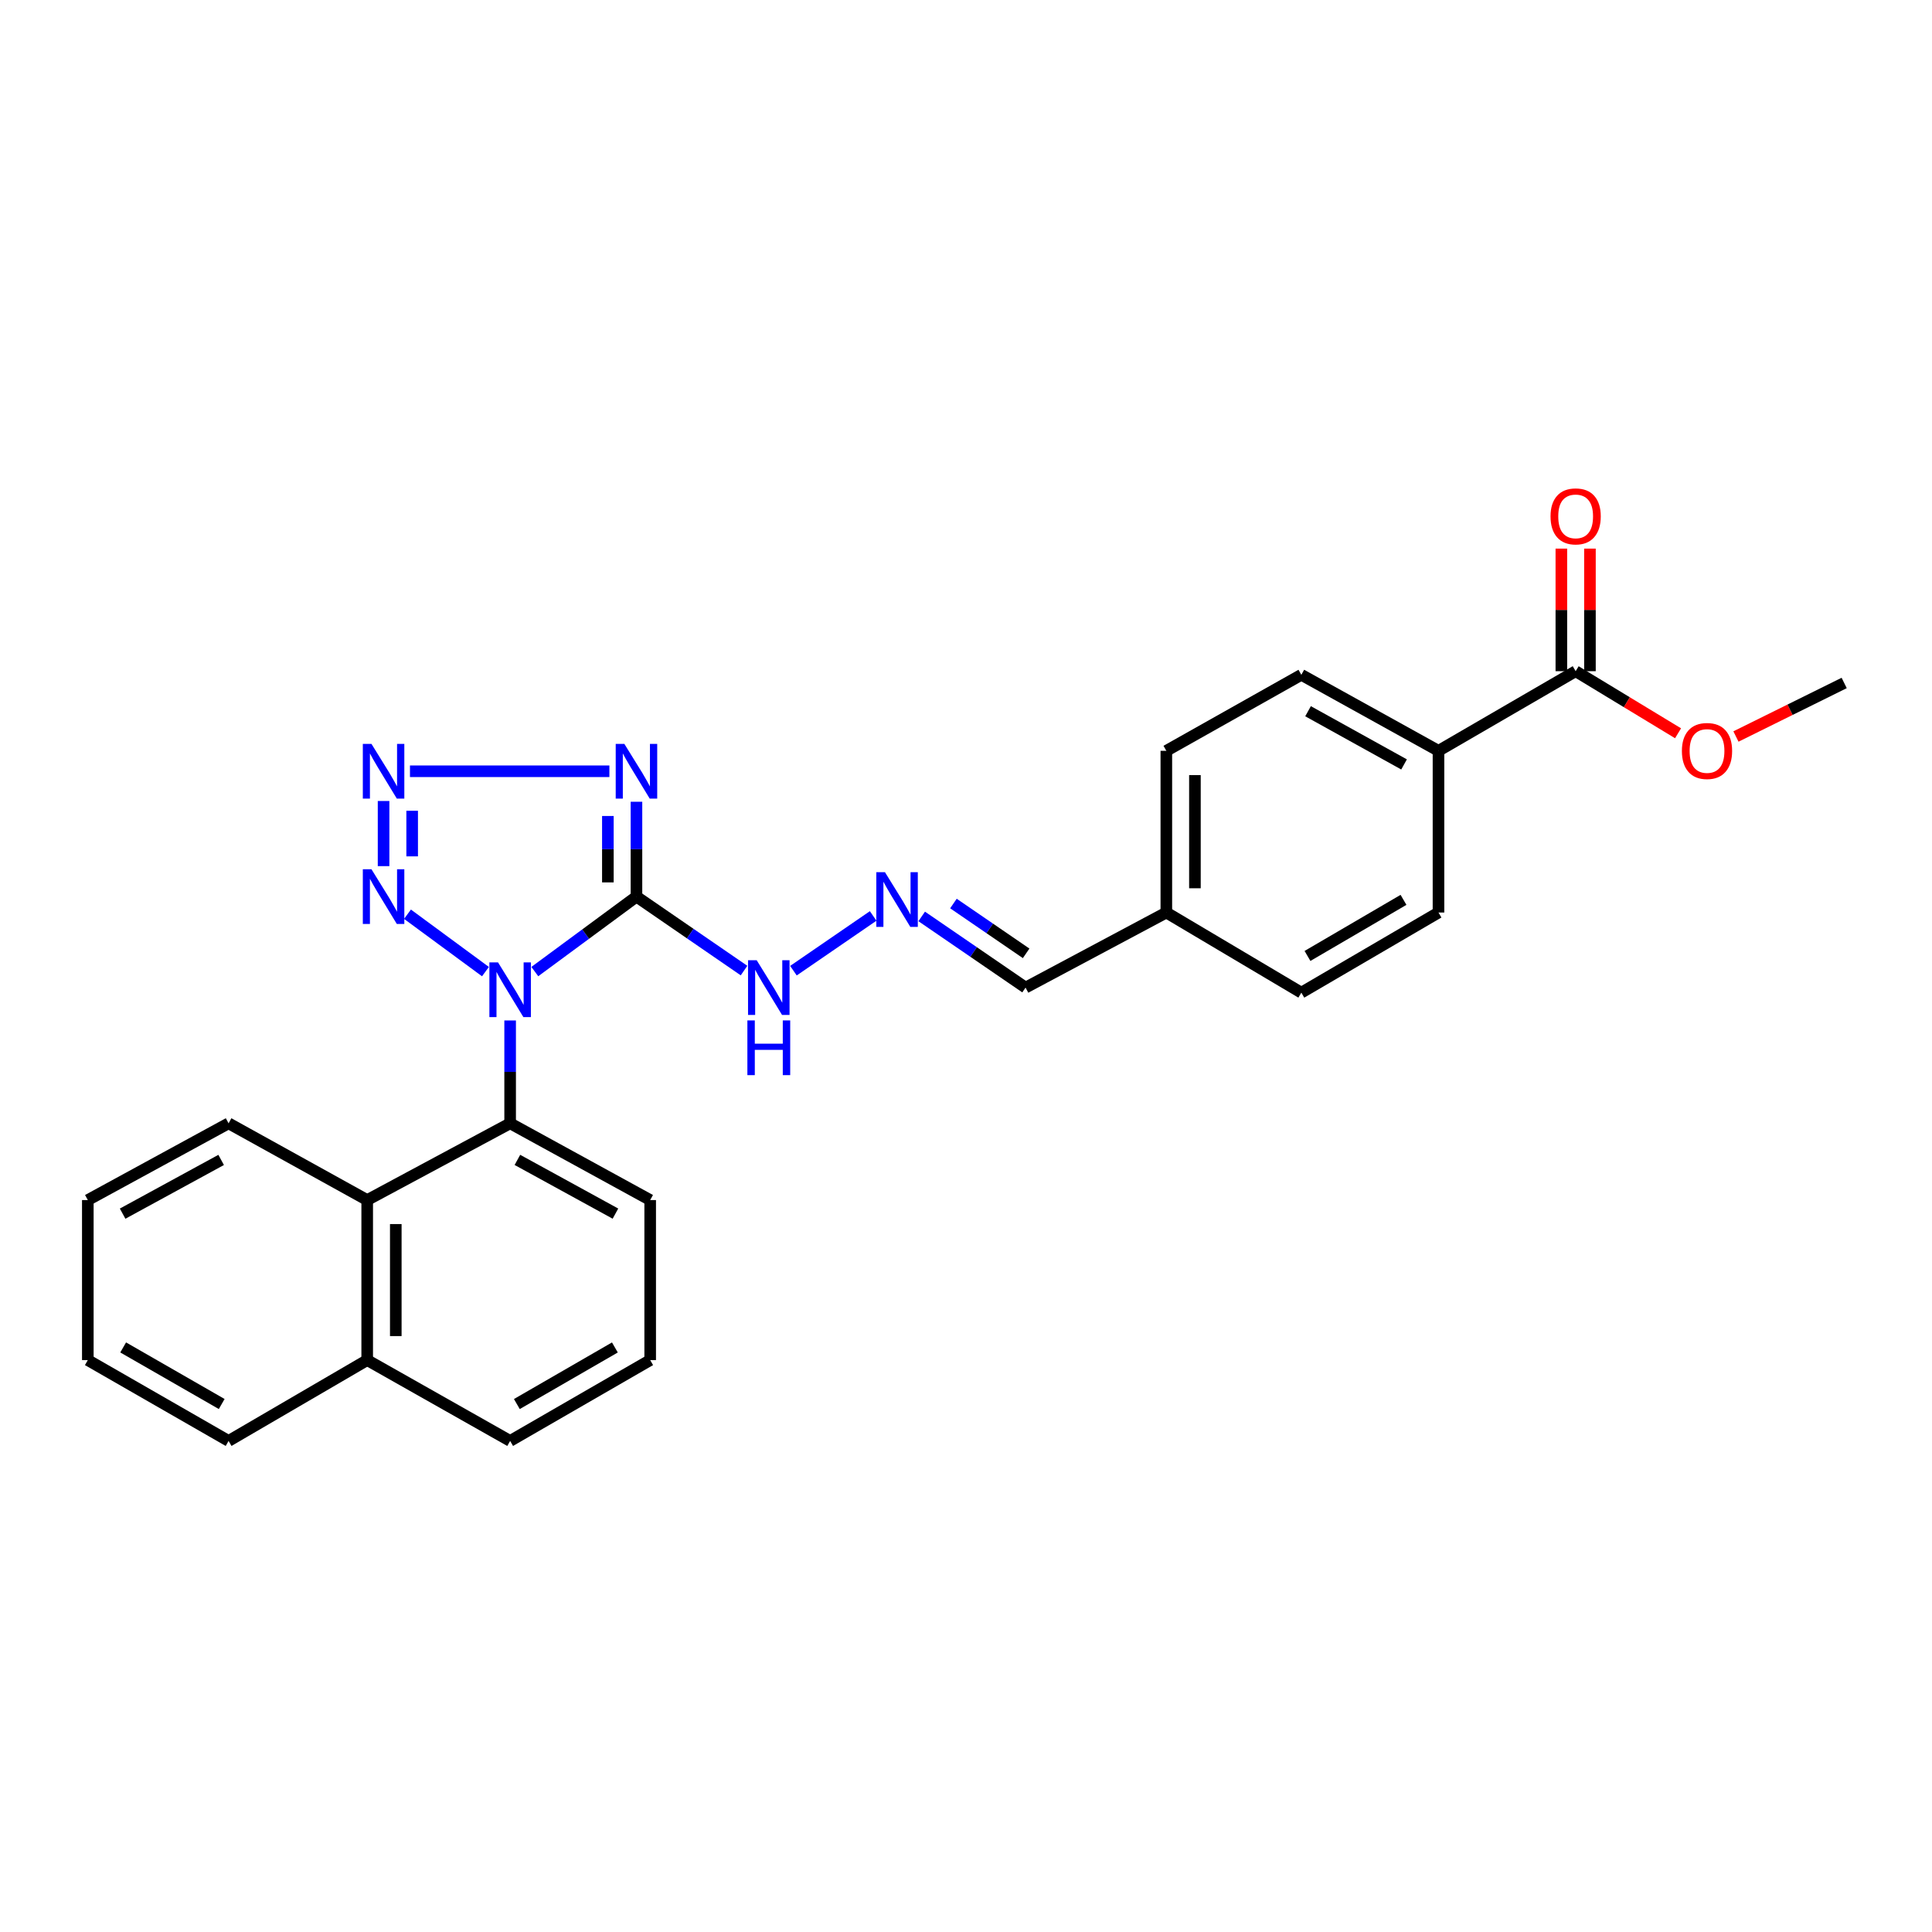 <?xml version='1.0' encoding='iso-8859-1'?>
<svg version='1.1' baseProfile='full'
              xmlns='http://www.w3.org/2000/svg'
                      xmlns:rdkit='http://www.rdkit.org/xml'
                      xmlns:xlink='http://www.w3.org/1999/xlink'
                  xml:space='preserve'
width='1000px' height='1000px' viewBox='0 0 1000 1000'>
<!-- END OF HEADER -->
<rect style='opacity:1.0;fill:#FFFFFF;stroke:none' width='1000' height='1000' x='0' y='0'> </rect>
<path class='bond-0' d='M 276.817,502.888 L 303.125,483.489' style='fill:none;fill-rule:evenodd;stroke:#0000FF;stroke-width:6px;stroke-linecap:butt;stroke-linejoin:miter;stroke-opacity:1' />
<path class='bond-0' d='M 303.125,483.489 L 329.432,464.091' style='fill:none;fill-rule:evenodd;stroke:#000000;stroke-width:6px;stroke-linecap:butt;stroke-linejoin:miter;stroke-opacity:1' />
<path class='bond-2' d='M 251.273,502.904 L 210.914,473.2' style='fill:none;fill-rule:evenodd;stroke:#0000FF;stroke-width:6px;stroke-linecap:butt;stroke-linejoin:miter;stroke-opacity:1' />
<path class='bond-4' d='M 264.046,528.193 L 264.046,554.808' style='fill:none;fill-rule:evenodd;stroke:#0000FF;stroke-width:6px;stroke-linecap:butt;stroke-linejoin:miter;stroke-opacity:1' />
<path class='bond-4' d='M 264.046,554.808 L 264.046,581.423' style='fill:none;fill-rule:evenodd;stroke:#000000;stroke-width:6px;stroke-linecap:butt;stroke-linejoin:miter;stroke-opacity:1' />
<path class='bond-1' d='M 329.432,464.091 L 329.432,439.54' style='fill:none;fill-rule:evenodd;stroke:#000000;stroke-width:6px;stroke-linecap:butt;stroke-linejoin:miter;stroke-opacity:1' />
<path class='bond-1' d='M 329.432,439.54 L 329.432,414.989' style='fill:none;fill-rule:evenodd;stroke:#0000FF;stroke-width:6px;stroke-linecap:butt;stroke-linejoin:miter;stroke-opacity:1' />
<path class='bond-1' d='M 314.635,456.726 L 314.635,439.54' style='fill:none;fill-rule:evenodd;stroke:#000000;stroke-width:6px;stroke-linecap:butt;stroke-linejoin:miter;stroke-opacity:1' />
<path class='bond-1' d='M 314.635,439.54 L 314.635,422.354' style='fill:none;fill-rule:evenodd;stroke:#0000FF;stroke-width:6px;stroke-linecap:butt;stroke-linejoin:miter;stroke-opacity:1' />
<path class='bond-7' d='M 329.432,464.091 L 357.27,483.229' style='fill:none;fill-rule:evenodd;stroke:#000000;stroke-width:6px;stroke-linecap:butt;stroke-linejoin:miter;stroke-opacity:1' />
<path class='bond-7' d='M 357.27,483.229 L 385.108,502.366' style='fill:none;fill-rule:evenodd;stroke:#0000FF;stroke-width:6px;stroke-linecap:butt;stroke-linejoin:miter;stroke-opacity:1' />
<path class='bond-27' d='M 315.42,399.207 L 212.199,399.207' style='fill:none;fill-rule:evenodd;stroke:#0000FF;stroke-width:6px;stroke-linecap:butt;stroke-linejoin:miter;stroke-opacity:1' />
<path class='bond-3' d='M 198.537,448.309 L 198.537,414.594' style='fill:none;fill-rule:evenodd;stroke:#0000FF;stroke-width:6px;stroke-linecap:butt;stroke-linejoin:miter;stroke-opacity:1' />
<path class='bond-3' d='M 213.334,443.252 L 213.334,419.651' style='fill:none;fill-rule:evenodd;stroke:#0000FF;stroke-width:6px;stroke-linecap:butt;stroke-linejoin:miter;stroke-opacity:1' />
<path class='bond-5' d='M 264.046,581.423 L 190.062,621.152' style='fill:none;fill-rule:evenodd;stroke:#000000;stroke-width:6px;stroke-linecap:butt;stroke-linejoin:miter;stroke-opacity:1' />
<path class='bond-17' d='M 264.046,581.423 L 336.535,621.152' style='fill:none;fill-rule:evenodd;stroke:#000000;stroke-width:6px;stroke-linecap:butt;stroke-linejoin:miter;stroke-opacity:1' />
<path class='bond-17' d='M 267.808,600.358 L 318.55,628.169' style='fill:none;fill-rule:evenodd;stroke:#000000;stroke-width:6px;stroke-linecap:butt;stroke-linejoin:miter;stroke-opacity:1' />
<path class='bond-13' d='M 190.062,621.152 L 190.062,703.982' style='fill:none;fill-rule:evenodd;stroke:#000000;stroke-width:6px;stroke-linecap:butt;stroke-linejoin:miter;stroke-opacity:1' />
<path class='bond-13' d='M 204.859,633.577 L 204.859,691.558' style='fill:none;fill-rule:evenodd;stroke:#000000;stroke-width:6px;stroke-linecap:butt;stroke-linejoin:miter;stroke-opacity:1' />
<path class='bond-20' d='M 190.062,621.152 L 118.313,581.423' style='fill:none;fill-rule:evenodd;stroke:#000000;stroke-width:6px;stroke-linecap:butt;stroke-linejoin:miter;stroke-opacity:1' />
<path class='bond-6' d='M 815.553,347.409 L 744.56,388.627' style='fill:none;fill-rule:evenodd;stroke:#000000;stroke-width:6px;stroke-linecap:butt;stroke-linejoin:miter;stroke-opacity:1' />
<path class='bond-10' d='M 822.951,347.409 L 822.951,315.684' style='fill:none;fill-rule:evenodd;stroke:#000000;stroke-width:6px;stroke-linecap:butt;stroke-linejoin:miter;stroke-opacity:1' />
<path class='bond-10' d='M 822.951,315.684 L 822.951,283.959' style='fill:none;fill-rule:evenodd;stroke:#FF0000;stroke-width:6px;stroke-linecap:butt;stroke-linejoin:miter;stroke-opacity:1' />
<path class='bond-10' d='M 808.154,347.409 L 808.154,315.684' style='fill:none;fill-rule:evenodd;stroke:#000000;stroke-width:6px;stroke-linecap:butt;stroke-linejoin:miter;stroke-opacity:1' />
<path class='bond-10' d='M 808.154,315.684 L 808.154,283.959' style='fill:none;fill-rule:evenodd;stroke:#FF0000;stroke-width:6px;stroke-linecap:butt;stroke-linejoin:miter;stroke-opacity:1' />
<path class='bond-16' d='M 815.553,347.409 L 842.055,363.475' style='fill:none;fill-rule:evenodd;stroke:#000000;stroke-width:6px;stroke-linecap:butt;stroke-linejoin:miter;stroke-opacity:1' />
<path class='bond-16' d='M 842.055,363.475 L 868.557,379.541' style='fill:none;fill-rule:evenodd;stroke:#FF0000;stroke-width:6px;stroke-linecap:butt;stroke-linejoin:miter;stroke-opacity:1' />
<path class='bond-8' d='M 410.679,502.424 L 451.948,474.093' style='fill:none;fill-rule:evenodd;stroke:#0000FF;stroke-width:6px;stroke-linecap:butt;stroke-linejoin:miter;stroke-opacity:1' />
<path class='bond-14' d='M 477.07,474.344 L 503.949,492.761' style='fill:none;fill-rule:evenodd;stroke:#0000FF;stroke-width:6px;stroke-linecap:butt;stroke-linejoin:miter;stroke-opacity:1' />
<path class='bond-14' d='M 503.949,492.761 L 530.827,511.178' style='fill:none;fill-rule:evenodd;stroke:#000000;stroke-width:6px;stroke-linecap:butt;stroke-linejoin:miter;stroke-opacity:1' />
<path class='bond-14' d='M 493.498,467.663 L 512.313,480.555' style='fill:none;fill-rule:evenodd;stroke:#0000FF;stroke-width:6px;stroke-linecap:butt;stroke-linejoin:miter;stroke-opacity:1' />
<path class='bond-14' d='M 512.313,480.555 L 531.127,493.447' style='fill:none;fill-rule:evenodd;stroke:#000000;stroke-width:6px;stroke-linecap:butt;stroke-linejoin:miter;stroke-opacity:1' />
<path class='bond-9' d='M 744.56,388.627 L 673.568,349.283' style='fill:none;fill-rule:evenodd;stroke:#000000;stroke-width:6px;stroke-linecap:butt;stroke-linejoin:miter;stroke-opacity:1' />
<path class='bond-9' d='M 726.739,395.668 L 677.044,368.127' style='fill:none;fill-rule:evenodd;stroke:#000000;stroke-width:6px;stroke-linecap:butt;stroke-linejoin:miter;stroke-opacity:1' />
<path class='bond-30' d='M 744.56,388.627 L 744.56,472.32' style='fill:none;fill-rule:evenodd;stroke:#000000;stroke-width:6px;stroke-linecap:butt;stroke-linejoin:miter;stroke-opacity:1' />
<path class='bond-11' d='M 744.56,472.32 L 673.568,513.792' style='fill:none;fill-rule:evenodd;stroke:#000000;stroke-width:6px;stroke-linecap:butt;stroke-linejoin:miter;stroke-opacity:1' />
<path class='bond-11' d='M 726.448,465.764 L 676.753,494.795' style='fill:none;fill-rule:evenodd;stroke:#000000;stroke-width:6px;stroke-linecap:butt;stroke-linejoin:miter;stroke-opacity:1' />
<path class='bond-12' d='M 673.568,349.283 L 603.694,388.627' style='fill:none;fill-rule:evenodd;stroke:#000000;stroke-width:6px;stroke-linecap:butt;stroke-linejoin:miter;stroke-opacity:1' />
<path class='bond-23' d='M 190.062,703.982 L 118.313,745.825' style='fill:none;fill-rule:evenodd;stroke:#000000;stroke-width:6px;stroke-linecap:butt;stroke-linejoin:miter;stroke-opacity:1' />
<path class='bond-28' d='M 190.062,703.982 L 264.046,745.825' style='fill:none;fill-rule:evenodd;stroke:#000000;stroke-width:6px;stroke-linecap:butt;stroke-linejoin:miter;stroke-opacity:1' />
<path class='bond-15' d='M 530.827,511.178 L 603.694,472.32' style='fill:none;fill-rule:evenodd;stroke:#000000;stroke-width:6px;stroke-linecap:butt;stroke-linejoin:miter;stroke-opacity:1' />
<path class='bond-18' d='M 603.694,472.32 L 673.568,513.792' style='fill:none;fill-rule:evenodd;stroke:#000000;stroke-width:6px;stroke-linecap:butt;stroke-linejoin:miter;stroke-opacity:1' />
<path class='bond-19' d='M 603.694,472.32 L 603.694,388.627' style='fill:none;fill-rule:evenodd;stroke:#000000;stroke-width:6px;stroke-linecap:butt;stroke-linejoin:miter;stroke-opacity:1' />
<path class='bond-19' d='M 618.491,459.766 L 618.491,401.181' style='fill:none;fill-rule:evenodd;stroke:#000000;stroke-width:6px;stroke-linecap:butt;stroke-linejoin:miter;stroke-opacity:1' />
<path class='bond-24' d='M 898.525,381.216 L 926.535,367.358' style='fill:none;fill-rule:evenodd;stroke:#FF0000;stroke-width:6px;stroke-linecap:butt;stroke-linejoin:miter;stroke-opacity:1' />
<path class='bond-24' d='M 926.535,367.358 L 954.545,353.501' style='fill:none;fill-rule:evenodd;stroke:#000000;stroke-width:6px;stroke-linecap:butt;stroke-linejoin:miter;stroke-opacity:1' />
<path class='bond-21' d='M 336.535,621.152 L 336.535,703.982' style='fill:none;fill-rule:evenodd;stroke:#000000;stroke-width:6px;stroke-linecap:butt;stroke-linejoin:miter;stroke-opacity:1' />
<path class='bond-25' d='M 118.313,581.423 L 45.455,621.152' style='fill:none;fill-rule:evenodd;stroke:#000000;stroke-width:6px;stroke-linecap:butt;stroke-linejoin:miter;stroke-opacity:1' />
<path class='bond-25' d='M 114.468,600.373 L 63.467,628.184' style='fill:none;fill-rule:evenodd;stroke:#000000;stroke-width:6px;stroke-linecap:butt;stroke-linejoin:miter;stroke-opacity:1' />
<path class='bond-22' d='M 336.535,703.982 L 264.046,745.825' style='fill:none;fill-rule:evenodd;stroke:#000000;stroke-width:6px;stroke-linecap:butt;stroke-linejoin:miter;stroke-opacity:1' />
<path class='bond-22' d='M 318.264,697.444 L 267.522,726.733' style='fill:none;fill-rule:evenodd;stroke:#000000;stroke-width:6px;stroke-linecap:butt;stroke-linejoin:miter;stroke-opacity:1' />
<path class='bond-29' d='M 118.313,745.825 L 45.455,703.982' style='fill:none;fill-rule:evenodd;stroke:#000000;stroke-width:6px;stroke-linecap:butt;stroke-linejoin:miter;stroke-opacity:1' />
<path class='bond-29' d='M 114.753,726.717 L 63.752,697.427' style='fill:none;fill-rule:evenodd;stroke:#000000;stroke-width:6px;stroke-linecap:butt;stroke-linejoin:miter;stroke-opacity:1' />
<path class='bond-26' d='M 45.455,621.152 L 45.455,703.982' style='fill:none;fill-rule:evenodd;stroke:#000000;stroke-width:6px;stroke-linecap:butt;stroke-linejoin:miter;stroke-opacity:1' />
<path  class='atom-0' d='M 257.786 498.145
L 267.066 513.145
Q 267.986 514.625, 269.466 517.305
Q 270.946 519.985, 271.026 520.145
L 271.026 498.145
L 274.786 498.145
L 274.786 526.465
L 270.906 526.465
L 260.946 510.065
Q 259.786 508.145, 258.546 505.945
Q 257.346 503.745, 256.986 503.065
L 256.986 526.465
L 253.306 526.465
L 253.306 498.145
L 257.786 498.145
' fill='#0000FF'/>
<path  class='atom-2' d='M 323.172 385.047
L 332.452 400.047
Q 333.372 401.527, 334.852 404.207
Q 336.332 406.887, 336.412 407.047
L 336.412 385.047
L 340.172 385.047
L 340.172 413.367
L 336.292 413.367
L 326.332 396.967
Q 325.172 395.047, 323.932 392.847
Q 322.732 390.647, 322.372 389.967
L 322.372 413.367
L 318.692 413.367
L 318.692 385.047
L 323.172 385.047
' fill='#0000FF'/>
<path  class='atom-3' d='M 192.277 449.931
L 201.557 464.931
Q 202.477 466.411, 203.957 469.091
Q 205.437 471.771, 205.517 471.931
L 205.517 449.931
L 209.277 449.931
L 209.277 478.251
L 205.397 478.251
L 195.437 461.851
Q 194.277 459.931, 193.037 457.731
Q 191.837 455.531, 191.477 454.851
L 191.477 478.251
L 187.797 478.251
L 187.797 449.931
L 192.277 449.931
' fill='#0000FF'/>
<path  class='atom-4' d='M 192.277 385.047
L 201.557 400.047
Q 202.477 401.527, 203.957 404.207
Q 205.437 406.887, 205.517 407.047
L 205.517 385.047
L 209.277 385.047
L 209.277 413.367
L 205.397 413.367
L 195.437 396.967
Q 194.277 395.047, 193.037 392.847
Q 191.837 390.647, 191.477 389.967
L 191.477 413.367
L 187.797 413.367
L 187.797 385.047
L 192.277 385.047
' fill='#0000FF'/>
<path  class='atom-8' d='M 391.666 497.018
L 400.946 512.018
Q 401.866 513.498, 403.346 516.178
Q 404.826 518.858, 404.906 519.018
L 404.906 497.018
L 408.666 497.018
L 408.666 525.338
L 404.786 525.338
L 394.826 508.938
Q 393.666 507.018, 392.426 504.818
Q 391.226 502.618, 390.866 501.938
L 390.866 525.338
L 387.186 525.338
L 387.186 497.018
L 391.666 497.018
' fill='#0000FF'/>
<path  class='atom-8' d='M 386.846 528.17
L 390.686 528.17
L 390.686 540.21
L 405.166 540.21
L 405.166 528.17
L 409.006 528.17
L 409.006 556.49
L 405.166 556.49
L 405.166 543.41
L 390.686 543.41
L 390.686 556.49
L 386.846 556.49
L 386.846 528.17
' fill='#0000FF'/>
<path  class='atom-9' d='M 458.055 451.444
L 467.335 466.444
Q 468.255 467.924, 469.735 470.604
Q 471.215 473.284, 471.295 473.444
L 471.295 451.444
L 475.055 451.444
L 475.055 479.764
L 471.175 479.764
L 461.215 463.364
Q 460.055 461.444, 458.815 459.244
Q 457.615 457.044, 457.255 456.364
L 457.255 479.764
L 453.575 479.764
L 453.575 451.444
L 458.055 451.444
' fill='#0000FF'/>
<path  class='atom-11' d='M 802.553 267.273
Q 802.553 260.473, 805.913 256.673
Q 809.273 252.873, 815.553 252.873
Q 821.833 252.873, 825.193 256.673
Q 828.553 260.473, 828.553 267.273
Q 828.553 274.153, 825.153 278.073
Q 821.753 281.953, 815.553 281.953
Q 809.313 281.953, 805.913 278.073
Q 802.553 274.193, 802.553 267.273
M 815.553 278.753
Q 819.873 278.753, 822.193 275.873
Q 824.553 272.953, 824.553 267.273
Q 824.553 261.713, 822.193 258.913
Q 819.873 256.073, 815.553 256.073
Q 811.233 256.073, 808.873 258.873
Q 806.553 261.673, 806.553 267.273
Q 806.553 272.993, 808.873 275.873
Q 811.233 278.753, 815.553 278.753
' fill='#FF0000'/>
<path  class='atom-17' d='M 870.545 388.707
Q 870.545 381.907, 873.905 378.107
Q 877.265 374.307, 883.545 374.307
Q 889.825 374.307, 893.185 378.107
Q 896.545 381.907, 896.545 388.707
Q 896.545 395.587, 893.145 399.507
Q 889.745 403.387, 883.545 403.387
Q 877.305 403.387, 873.905 399.507
Q 870.545 395.627, 870.545 388.707
M 883.545 400.187
Q 887.865 400.187, 890.185 397.307
Q 892.545 394.387, 892.545 388.707
Q 892.545 383.147, 890.185 380.347
Q 887.865 377.507, 883.545 377.507
Q 879.225 377.507, 876.865 380.307
Q 874.545 383.107, 874.545 388.707
Q 874.545 394.427, 876.865 397.307
Q 879.225 400.187, 883.545 400.187
' fill='#FF0000'/>
</svg>
